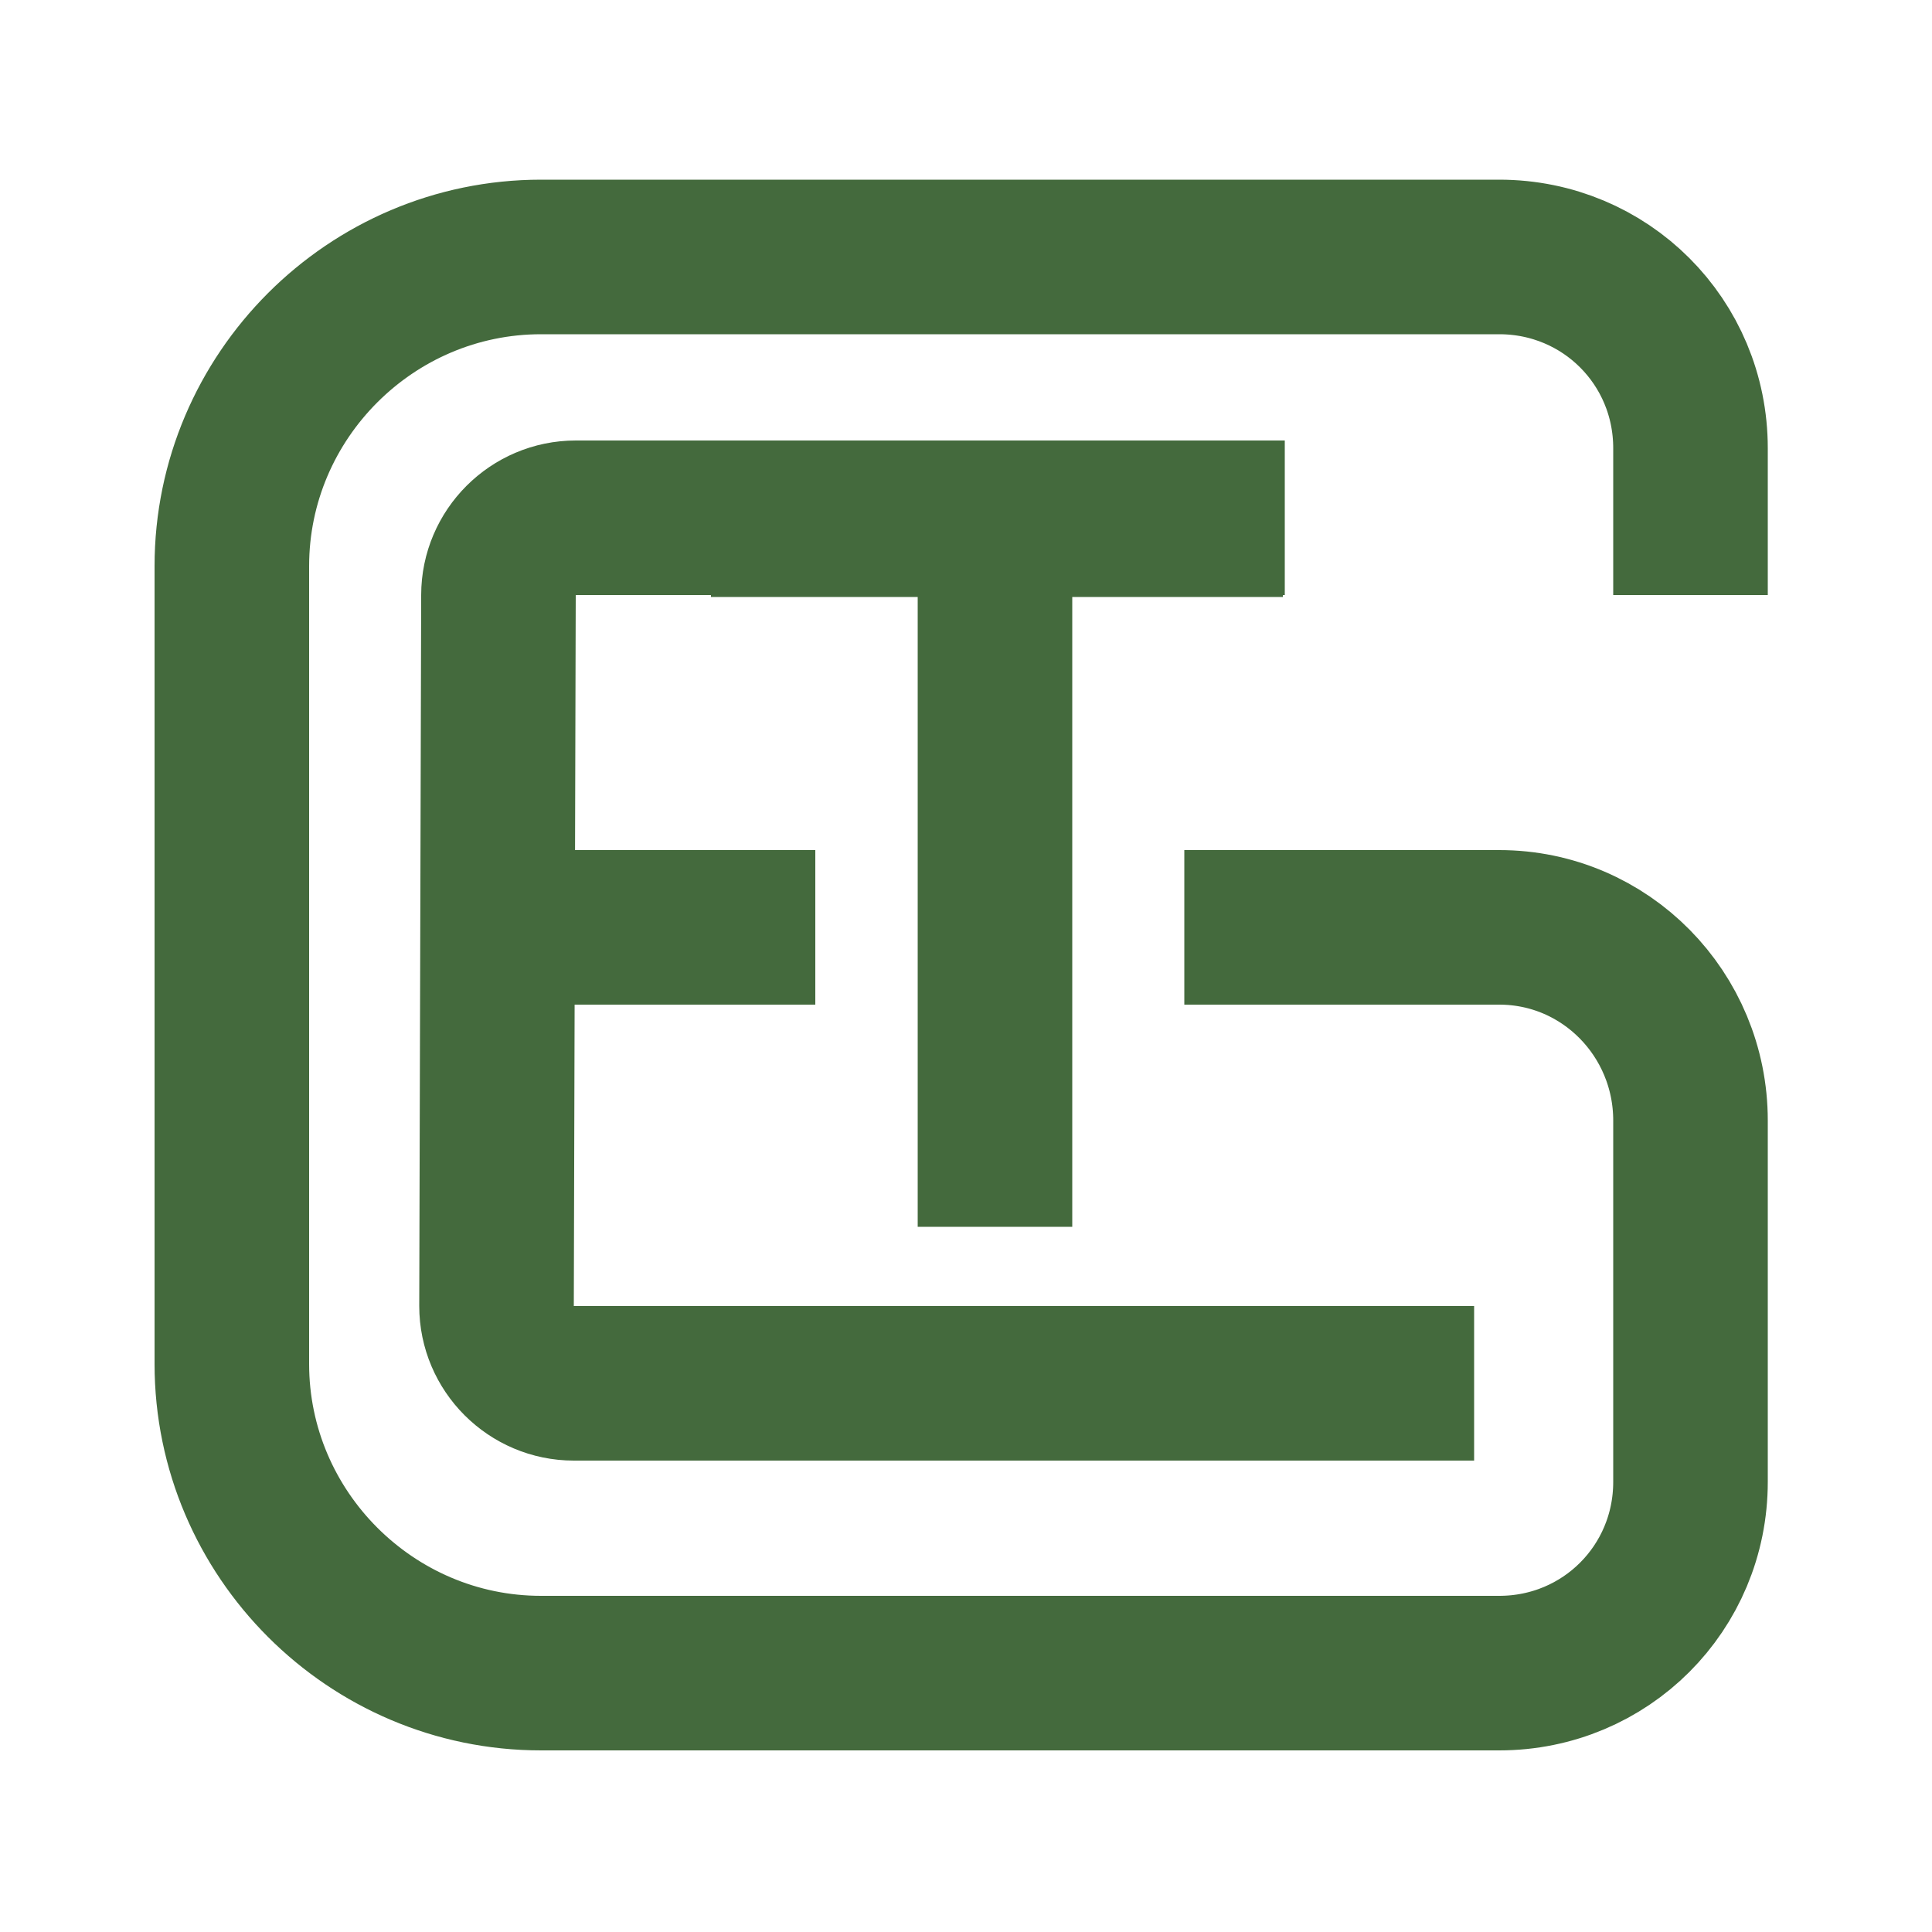 <?xml version="1.0" encoding="utf-8"?>
<!-- Generator: Adobe Illustrator 18.0.0, SVG Export Plug-In . SVG Version: 6.00 Build 0)  -->
<!DOCTYPE svg PUBLIC "-//W3C//DTD SVG 1.1//EN" "http://www.w3.org/Graphics/SVG/1.1/DTD/svg11.dtd">
<svg version="1.1" id="Layer_1" xmlns="http://www.w3.org/2000/svg" xmlns:xlink="http://www.w3.org/1999/xlink" x="0px" y="0px"
	 viewBox="0 0 100 100" style="enable-background:new 0 0 100 100;" xml:space="preserve">
<g id="ETG">
	<g id="E">
		<path style="fill:none;stroke:#446A3D;stroke-width:8;stroke-miterlimit:10;" d="M76.3,71.6H29.7c-2.2,0-4-1.8-4-4l0.1-36.8c0-2.2,1.8-4,4-4h36.7"/>
		<line style="fill:none;stroke:#446A3D;stroke-width:8;stroke-miterlimit:10;" x1="42.2" y1="48" x2="25.7" y2="48"/>
	</g>
	<g id="T">
		<line style="fill:none;stroke:#446A3D;stroke-width:8;stroke-miterlimit:10;" x1="51.5" y1="63.5" x2="51.5" y2="26.9"/>
		<line style="fill:none;stroke:#446A3D;stroke-width:8;stroke-miterlimit:10;" x1="36.8" y1="26.9" x2="66.4" y2="26.9"/>
	</g>
	<g id="G">
		<path style="fill:none;stroke:#446A3D;stroke-width:8;stroke-miterlimit:10;" d="M87.5,30.8v-7.6c0-5.5-4.4-9.9-9.9-9.9H28c-8.8,0-16,7.2-16,16v41.3c0,8.8,7.2,16,16,16h49.6
			c5.5,0,9.9-4.4,9.9-9.9V58c0-5.5-4.4-10-9.9-10H61.3"/>
	</g>
</g>
</svg>
